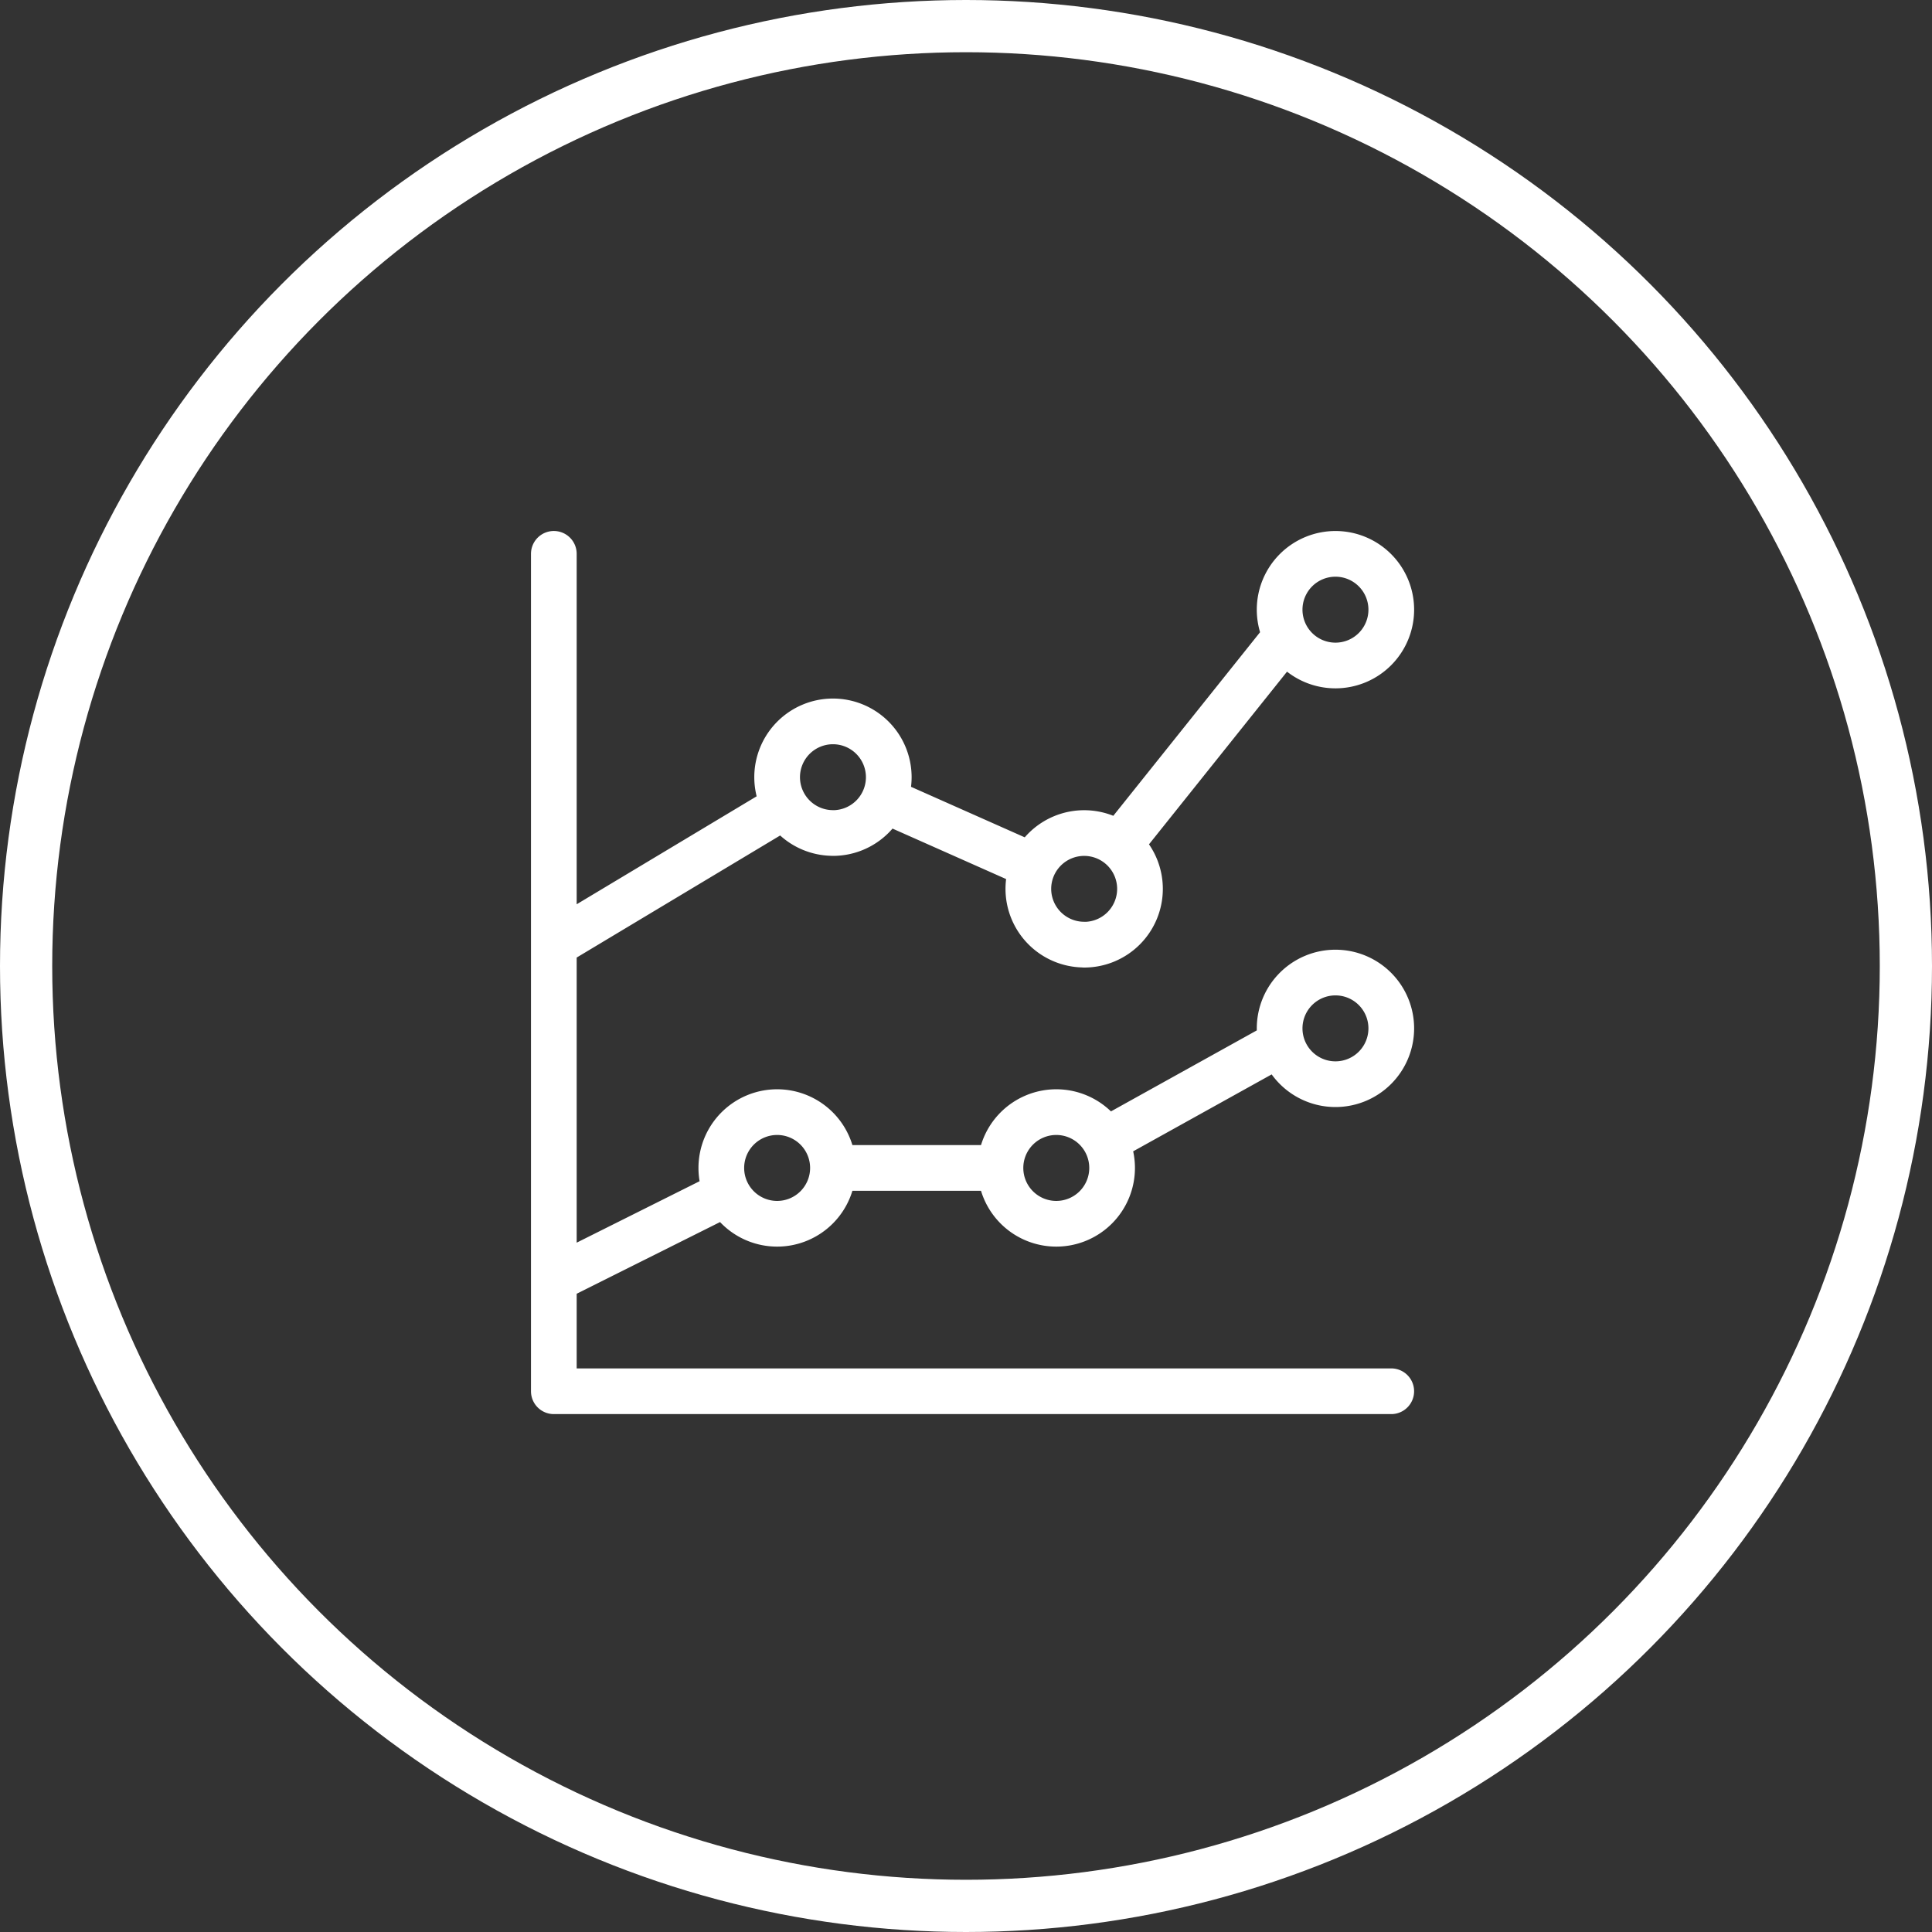 <svg xmlns="http://www.w3.org/2000/svg" width="74" height="74" viewBox="0 0 74 74">
  <rect x="0" y="0" width="74" height="74" fill="#333333" stroke="none"/>
  <g id="Group_11" data-name="Group 11" transform="translate(1 1)">
    <circle id="Oval" cx="36" cy="36" r="36" fill="none" stroke="#fff" stroke-miterlimit="10" stroke-width="2"/>
    <g id="Group_216" data-name="Group 216" transform="translate(18.463 44.463)">
      <g id="Group_215" data-name="Group 215" transform="translate(1.75 -24.25)">
        <path id="Path_477" data-name="Path 477" d="M0,0V32.075H32.075M21.65,11.159l6.4-8.006M12.646,9.421,18.36,11.96M0,14.968,8.858,9.654M21.114,22.482l6.757-3.753M10.692,23.521h6.415M0,27.8l6.64-3.32m4.051-13.786A2.138,2.138,0,1,0,8.553,8.553,2.138,2.138,0,0,0,10.692,10.692Zm9.622,4.277a2.138,2.138,0,1,0-2.138-2.138A2.138,2.138,0,0,0,20.314,14.968ZM29.936,4.277A2.138,2.138,0,1,0,27.8,2.138,2.138,2.138,0,0,0,29.936,4.277Zm0,16.037A2.138,2.138,0,1,0,27.8,18.176,2.138,2.138,0,0,0,29.936,20.314ZM19.245,25.66a2.138,2.138,0,1,0-2.138-2.138A2.138,2.138,0,0,0,19.245,25.66Zm-10.692,0a2.138,2.138,0,1,0-2.138-2.138A2.138,2.138,0,0,0,8.553,25.66Z" fill="none" stroke="#fff" stroke-linecap="round" stroke-linejoin="round" stroke-width="1.75"/>
      </g>
    </g>
  </g>
</svg>
